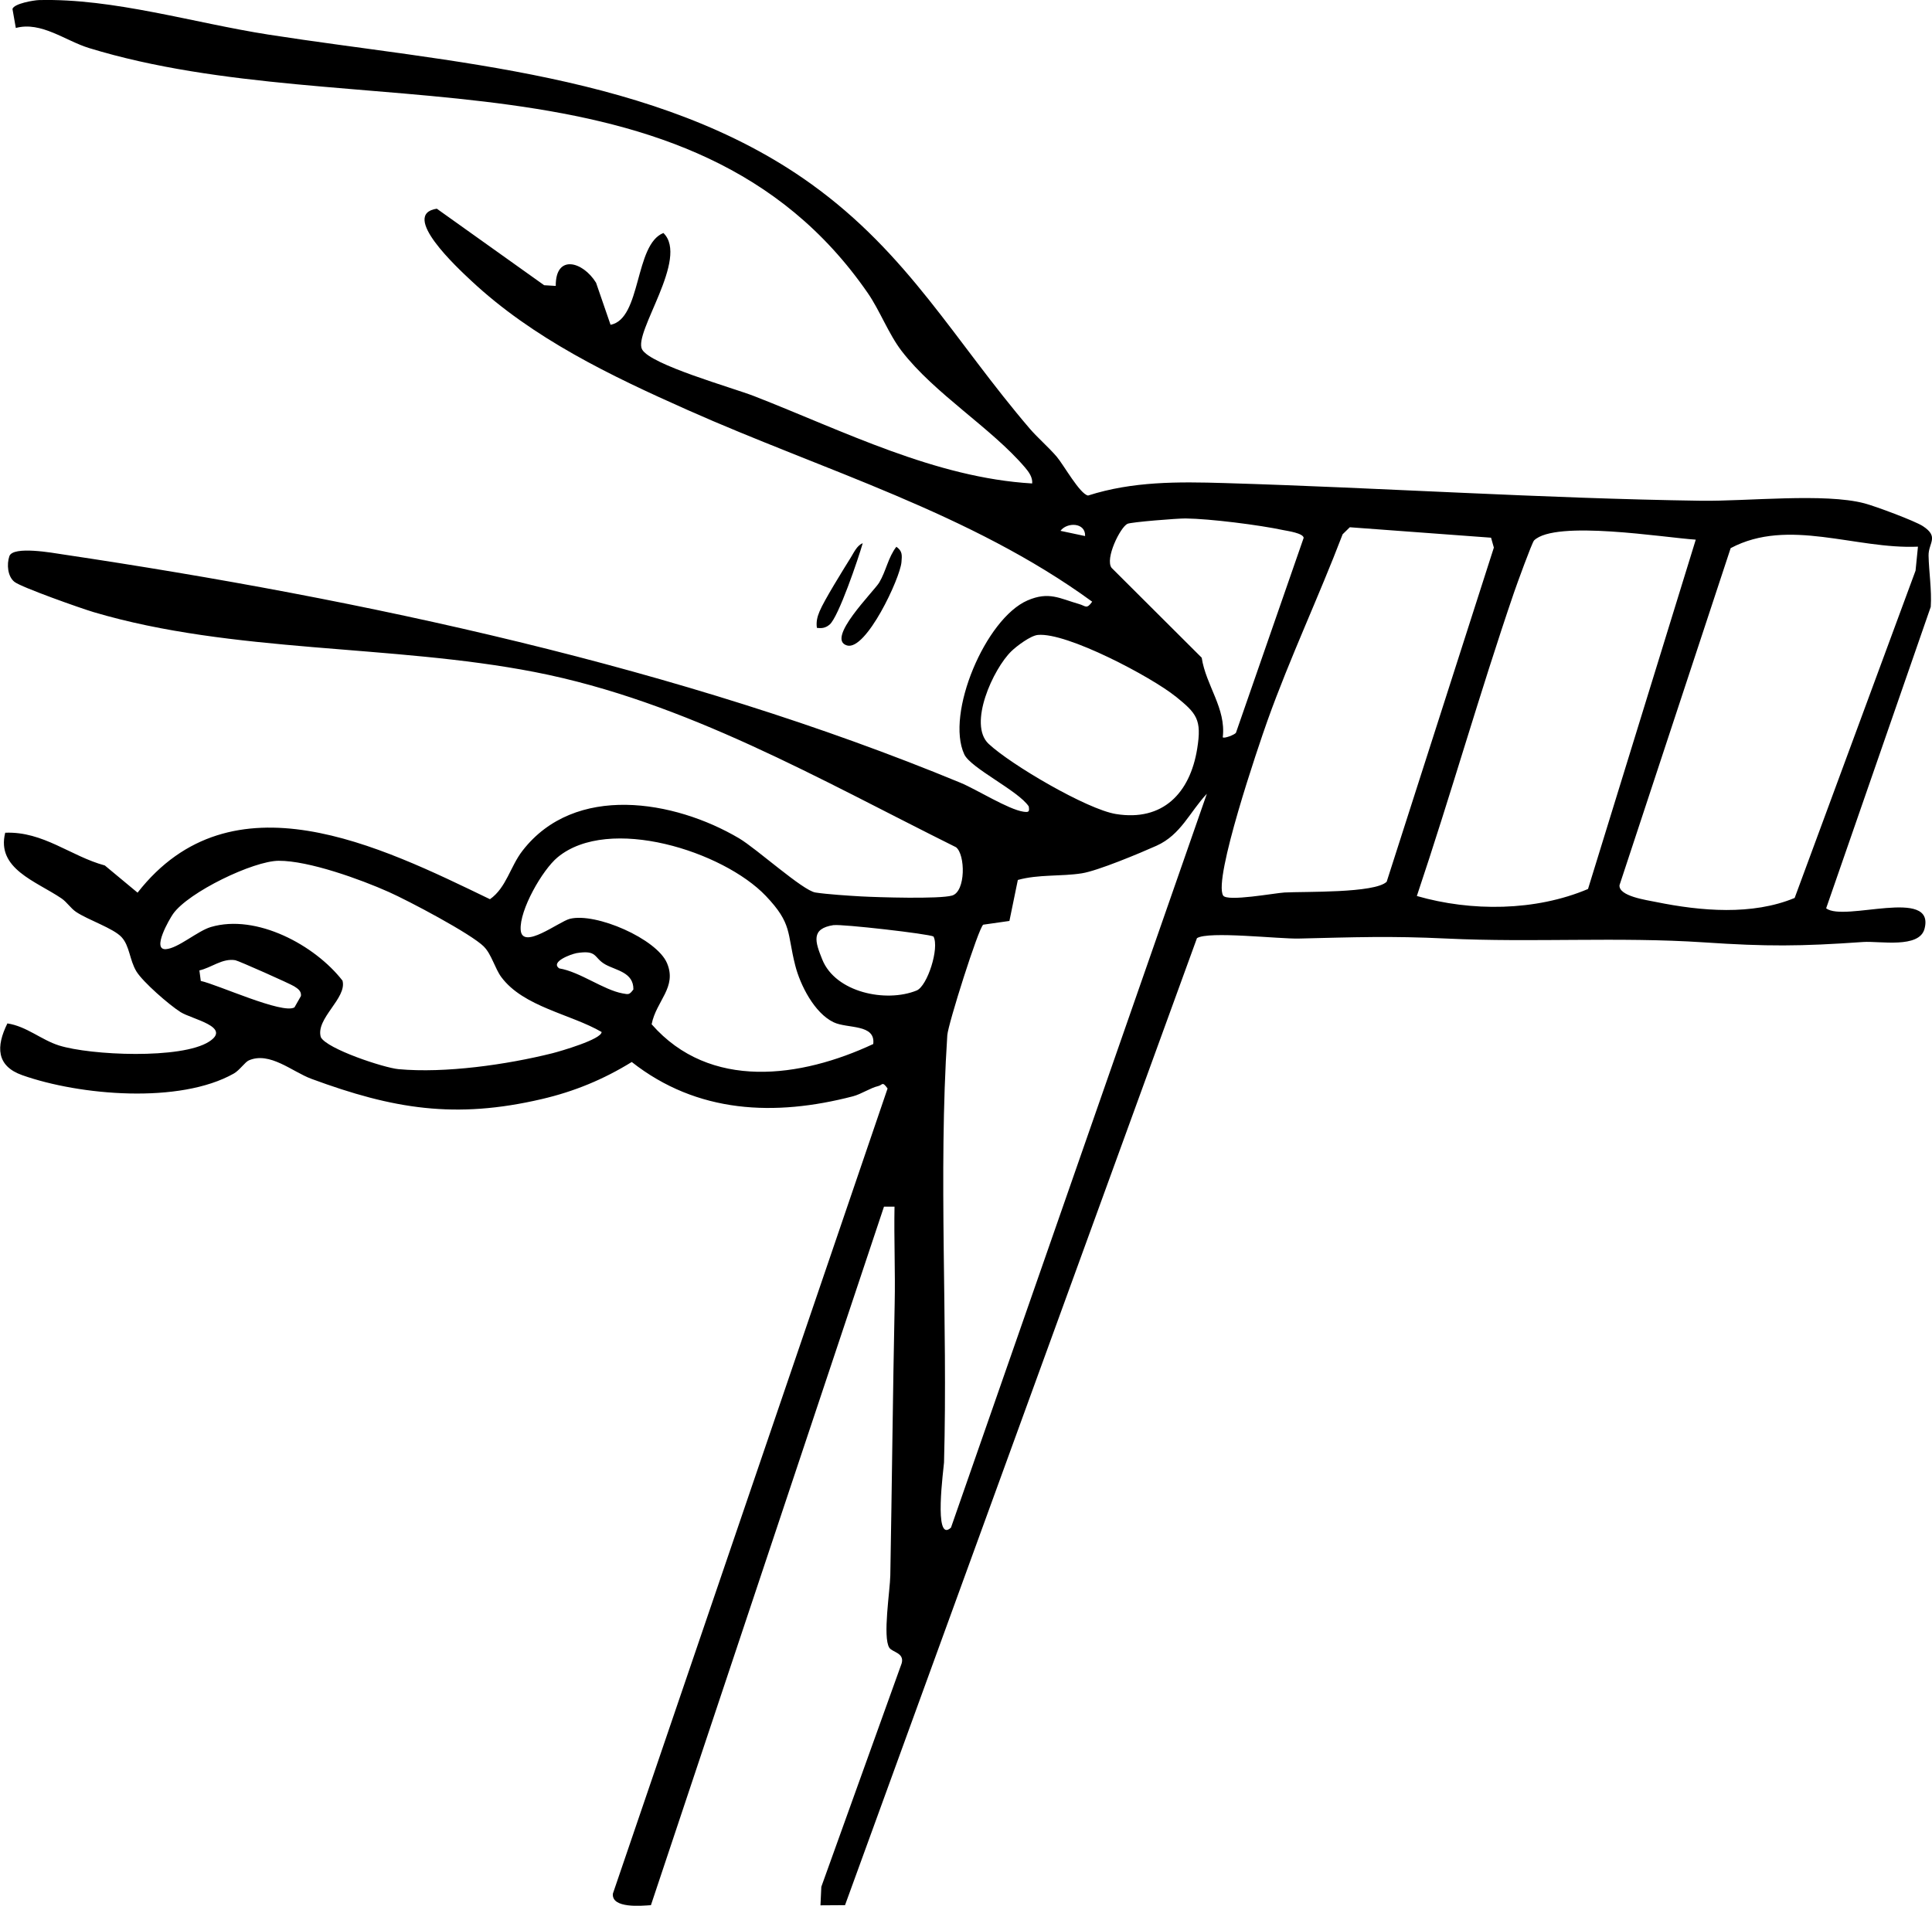 <svg xmlns="http://www.w3.org/2000/svg" id="Capa_2" viewBox="0 0 247.86 244.56"><g id="Capa_1-2"><path d="M132.14,55.04c1,1.16,2.41,2.37,3.44,3.58.87,1.02,2.96,4.79,4.01,4.97,5.72-1.83,11.54-1.78,17.53-1.6,20.4.61,40.6,1.97,61.12,2.27,5.86.08,15.84-1.02,20.95.33,1.35.35,6.46,2.25,7.49,2.92,2.15,1.4.71,2.15.74,3.79.04,2.03.42,4.42.28,6.57l-13.42,38.69c2.32,1.79,14.04-2.77,12.62,2.63-.67,2.56-5.76,1.55-7.85,1.69-8.12.57-12.39.59-20.43.05-11.02-.73-21.95.04-33.01-.49-7.29-.35-11.77-.17-18.98,0-2.63.06-11.6-.99-13.07-.05l-45.15,124.09-3.15.02.11-2.38,10.31-28.68c.37-1.35-1.22-1.41-1.59-2-.87-1.36.1-7.37.13-9.28.21-11.58.32-23.26.56-34.85.09-4.15-.1-8.33-.02-12.47h-1.35s-29.9,89.64-29.9,89.64c-1.18.08-5.08.46-4.88-1.48l35.24-103.32c-.7-.98-.64-.44-1.2-.31-1,.23-2.17,1.03-3.23,1.31-10.03,2.61-19.99,2.21-28.39-4.4-3.63,2.24-7.38,3.79-11.55,4.76-11.09,2.59-19.05,1.28-29.55-2.6-2.46-.91-5.33-3.53-8.02-2.37-.49.21-1.18,1.26-1.93,1.69-6.95,3.93-19.77,2.82-27.15.21-3.33-1.18-3.37-3.68-1.9-6.64,2.46.37,4.34,2.11,6.62,2.83,4.05,1.27,15.7,1.79,19.25-.49,2.96-1.9-2.19-2.87-3.65-3.79s-4.82-3.85-5.66-5.21c-.9-1.47-.86-3.28-1.92-4.42s-4.26-2.18-5.83-3.23c-.71-.48-1.17-1.26-1.88-1.74-3.27-2.21-8.37-3.8-7.21-8.42,4.88-.2,8.41,3.02,12.78,4.2l4.2,3.49c12.07-15.45,31.08-5.99,45.21.84,2.11-1.49,2.59-4.18,4.18-6.23,6.71-8.66,19.47-6.49,27.77-1.59,2.28,1.35,8.18,6.71,9.8,6.96,1.48.23,4.25.41,5.84.5,2.19.12,10.08.36,11.7-.11,1.76-.52,1.71-5.26.5-6.2-17.39-8.64-34.71-18.71-54.04-22.48-18.4-3.58-38.73-2.39-56.6-7.69-1.59-.47-9.26-3.18-10.15-3.88s-1.01-2.25-.66-3.29c.46-1.37,5.63-.42,6.9-.23,38.41,5.74,79.26,14.46,115.13,29.3,2.09.87,6.12,3.42,8.07,3.71.7.1.79.01.68-.68-1.34-2.02-7.44-4.9-8.27-6.68-2.42-5.2,2.72-17.41,8.11-19.75,2.76-1.19,4.12-.25,6.64.47.81.23.94.71,1.66-.31-15.61-11.38-34.43-16.82-51.91-24.6-9.87-4.39-19.82-9.16-27.77-16.6-1.69-1.58-9.19-8.5-4.4-9.23l13.77,9.82,1.49.09c-.04-4.11,3.47-3.16,5.17-.41l1.86,5.4c3.98-.76,3.05-10.31,6.78-11.78,3.35,3.23-3.88,12.77-2.74,14.93,1.05,1.98,11.7,4.95,14.4,6.01,11.48,4.48,23.22,10.47,35.65,11.2.08-.77-.43-1.48-.9-2.03-4.33-5.09-11.62-9.48-15.84-14.96-1.67-2.17-2.8-5.2-4.34-7.43C88.76,4.88,44.95,16.44,11.44,6.17c-3.05-.93-6.15-3.46-9.41-2.58l-.43-2.44C1.8.46,4.31.03,5.01.01c9.55-.24,19.82,2.93,29.43,4.43,23.25,3.63,49.84,4.96,69.6,19.15,12.53,9,18.45,20.19,28.1,31.45ZM158.56,94.04l8.69-25.02c-.05-.6-2.05-.88-2.59-.99-3.14-.67-9.41-1.46-12.56-1.5-1.01-.01-6.99.46-7.46.69-.92.44-2.91,4.48-2.03,5.65l11.56,11.53c.54,3.57,3.15,6.5,2.7,10.21.17.2,1.49-.31,1.69-.57ZM139.21,68.79c.07-1.77-2.33-1.8-3.16-.67l3.16.67ZM156.92,114.92c.51.82,6.63-.32,7.87-.39,2.55-.14,11.59.11,13.11-1.38l13.75-42.88-.36-1.27-18.12-1.34-.92.9c-3.05,7.99-6.75,15.83-9.63,23.88-1.17,3.28-6.99,20.39-5.7,22.48ZM217.54,69.25c-3.98-.25-17.99-2.57-20.73.1-.26.25-2.26,5.76-2.58,6.7-4.4,12.87-8.13,26.03-12.46,38.93,6.97,2.01,15.21,1.96,21.96-.9l13.82-44.82ZM246.06,70.15c-8,.36-16.62-3.75-24.03.19l-14.26,43.25c-.13,1.42,3.49,1.91,4.69,2.16,5.76,1.17,12.33,1.74,17.78-.52l15.51-42,.31-3.09ZM150.8,89.36c-3.07-2.48-13.94-8.25-17.66-7.88-.93.09-2.7,1.42-3.38,2.08-2.34,2.26-5.6,9.38-2.93,11.89,2.83,2.66,12.61,8.41,16.34,9.01,5.99.97,9.5-2.66,10.42-8.38.61-3.77-.06-4.52-2.79-6.73ZM122,196.04l32.83-94.18c-2.19,2.32-3.32,5.26-6.46,6.67-2.12.95-7.54,3.22-9.59,3.54-2.7.42-5.52.11-8.2.85l-1.08,5.26-3.36.48c-.61.43-4.52,12.8-4.61,14.19-1.17,18.01.08,36.65-.42,54.83-.02.56-1.4,10.48.88,8.36ZM112.03,133.98c.32-2.62-3.33-1.95-5.09-2.8-2.46-1.18-4.28-4.77-4.92-7.3-1.07-4.19-.35-5.32-3.77-8.91-5.46-5.73-20.13-10.4-26.71-4.96-1.97,1.63-4.92,6.8-4.74,9.32.19,2.65,4.9-1.06,6.3-1.42,3.35-.84,11.15,2.57,12.47,5.68s-1.38,4.83-1.97,7.85c7.48,8.54,19.16,6.87,28.44,2.53ZM62.09,121.48c-1.66-1.66-9.74-5.92-12.22-7.02-3.6-1.61-10.26-4.02-14.12-4-3.23.01-11.58,4.02-13.55,6.82-.45.64-2.78,4.64-.92,4.52,1.56-.1,4.07-2.34,5.77-2.84,5.85-1.73,13.36,2.33,16.89,6.88.61,2.25-3.5,4.87-2.78,7.26.79,1.51,8.1,3.93,9.97,4.1,5.97.55,13.89-.58,19.73-2.04,1.02-.26,6.32-1.79,6.32-2.73-3.95-2.3-10.02-3.21-12.87-7.05-.8-1.08-1.27-2.95-2.22-3.89ZM106.96,118.71c-2.98.45-2.38,2.15-1.47,4.42,1.7,4.23,8.17,5.57,12.1,3.98,1.39-.56,2.95-5.47,2.17-6.93-.55-.34-11.77-1.62-12.8-1.46ZM73.9,122.33c-.6.1-3.36,1.1-2.15,1.94,2.66.44,5.66,2.76,8.13,3.21.77.14.86.19,1.38-.51.03-2.2-2.2-2.43-3.59-3.2-1.56-.87-.95-1.92-3.77-1.45ZM25.58,124.52l.18,1.36c2.12.45,10.53,4.32,12.02,3.39l.83-1.46c.07-.64-.4-.94-.87-1.24-.51-.33-7.14-3.28-7.55-3.35-1.67-.28-3.07.97-4.62,1.31Z"></path><path d="M114.99,70.16c.81.56.73,1.11.66,1.98-.17,2.05-4.53,11.39-6.98,10.69-2.79-.81,3.44-6.93,4.13-8.08.89-1.5,1.14-3.23,2.2-4.59Z"></path><path d="M104.8,80.57c-.11-.79.05-1.41.35-2.13.57-1.38,3.06-5.39,3.99-6.88.4-.64.81-1.58,1.54-1.85-.54,1.9-3.12,9.53-4.26,10.45-.53.43-.96.49-1.62.41Z"></path></g></svg>